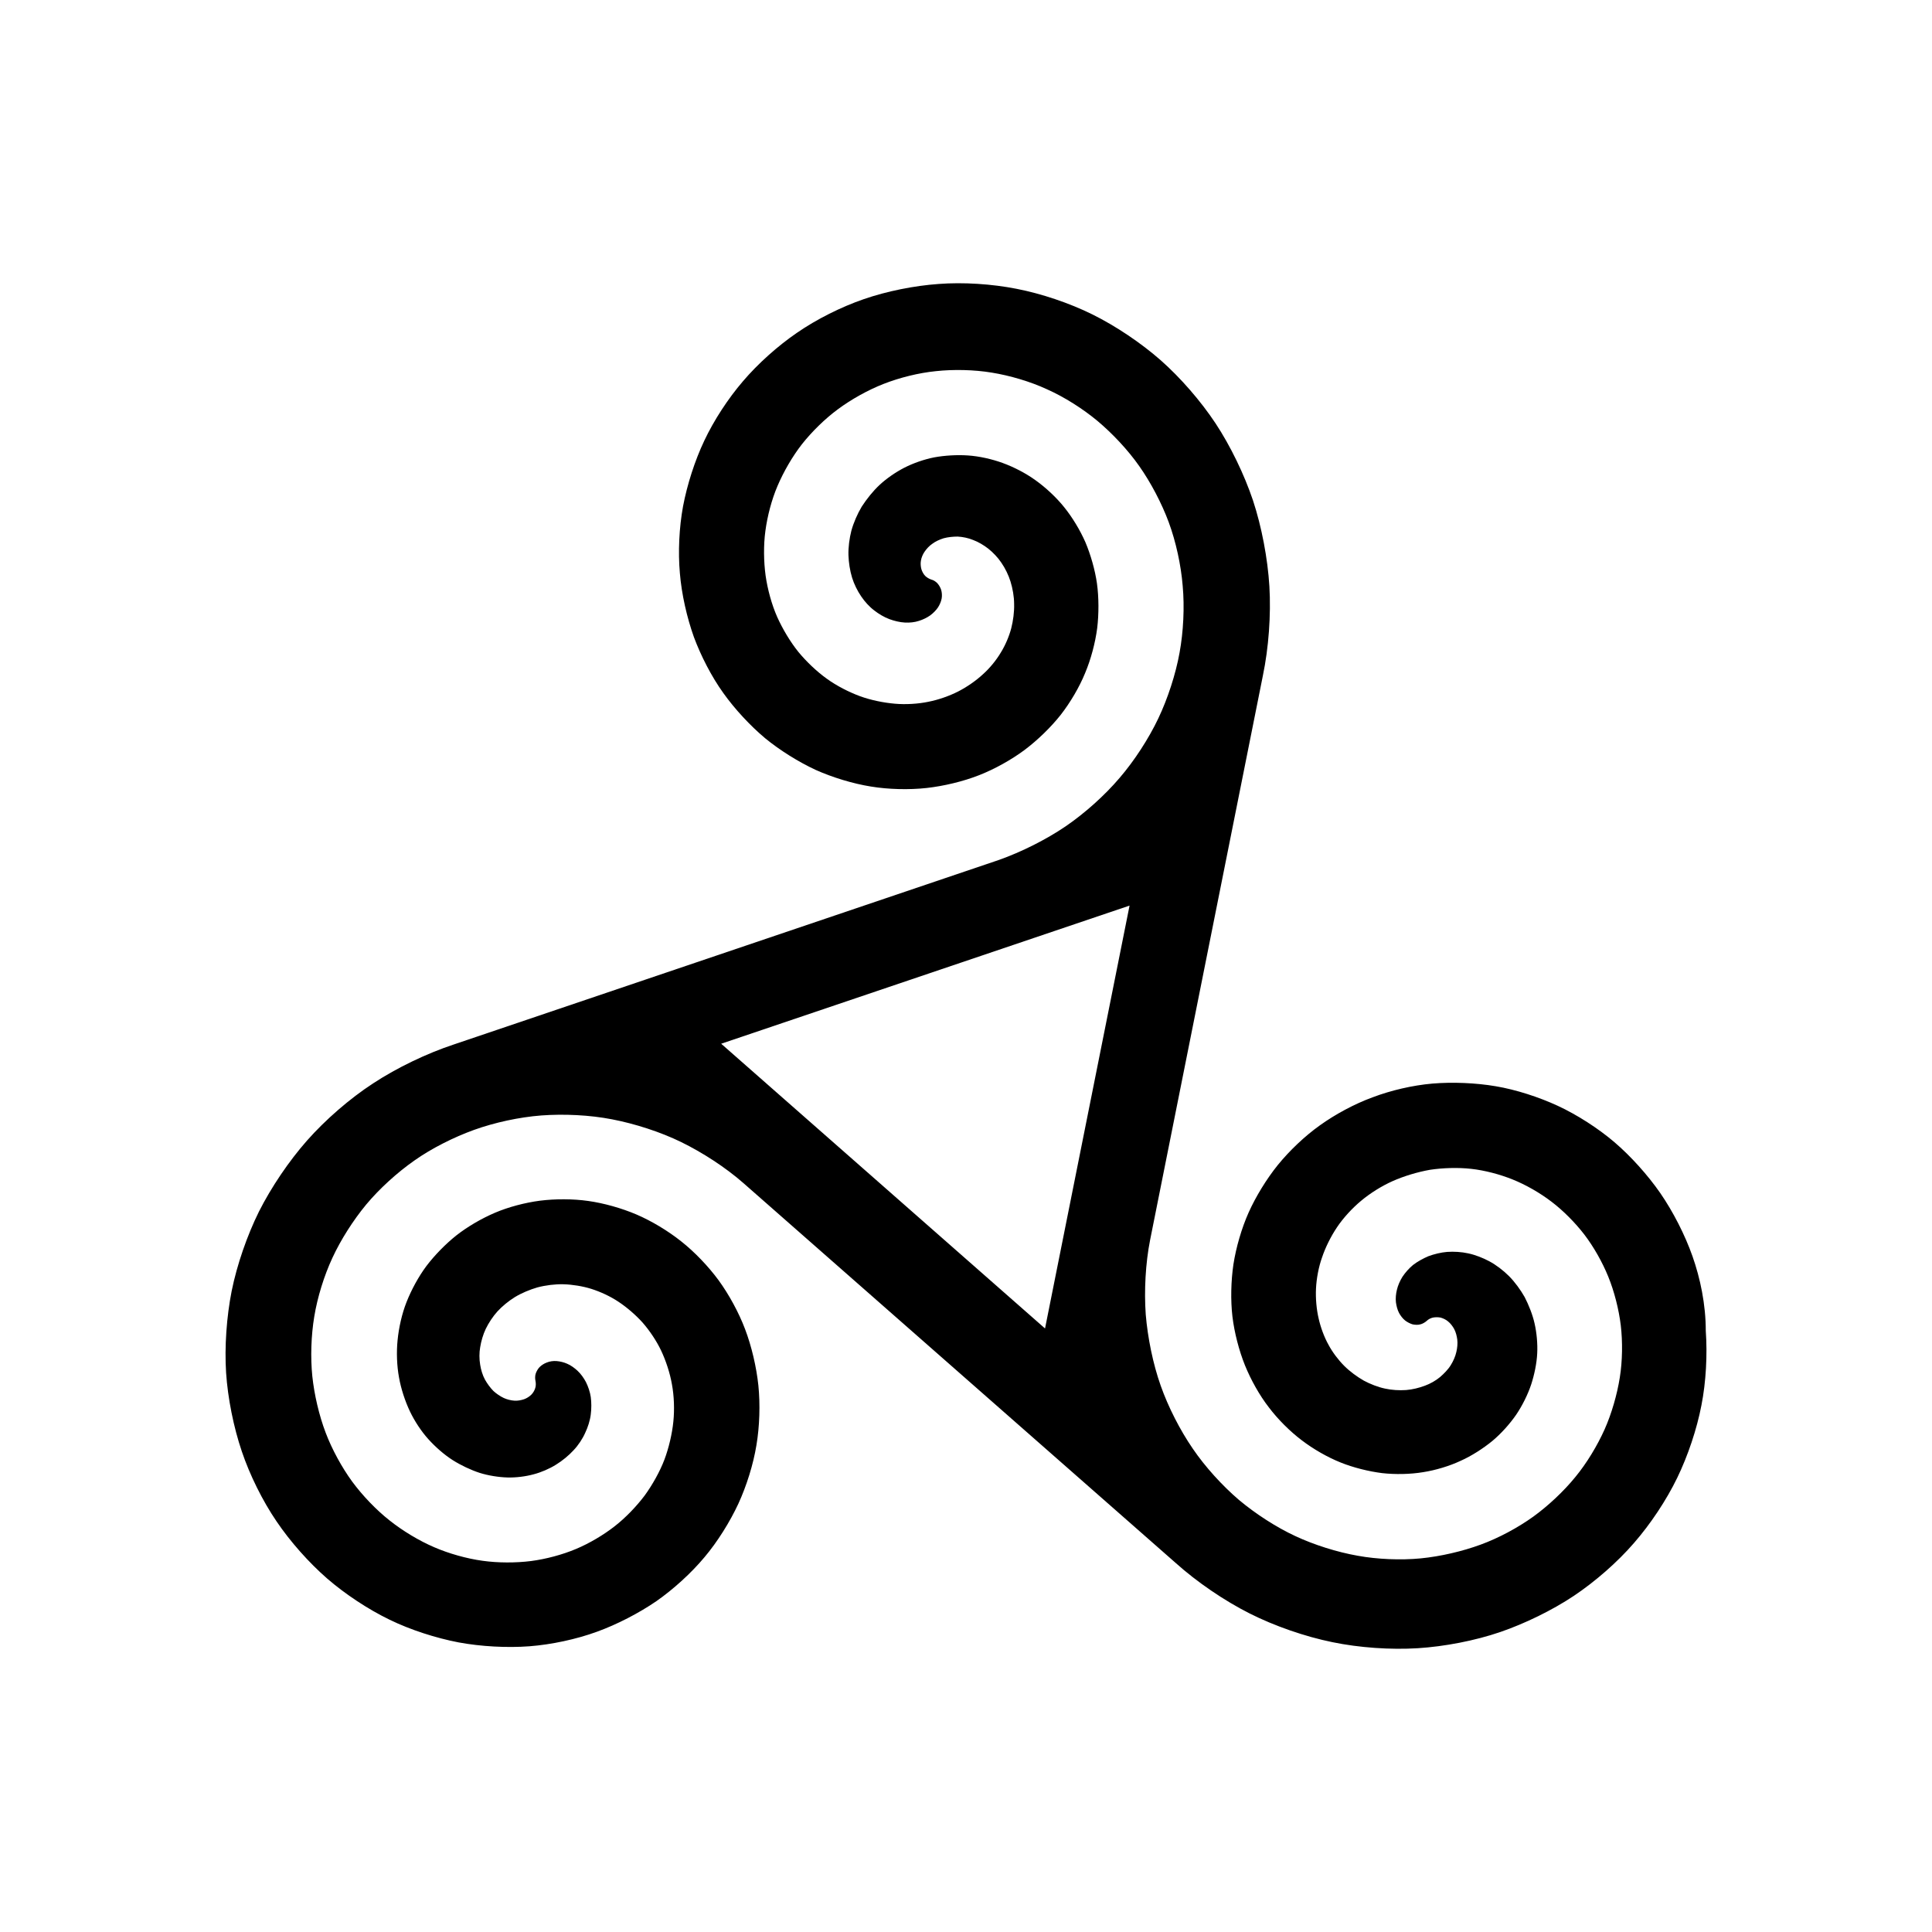 <svg width="800" height="800" xmlns="http://www.w3.org/2000/svg">
 <g>
  <title>Layer 1</title>
  <g id="svg_1">
   <path id="svg_2" d="m700.826,520.187c-3.1,-8.8 -8,-18.4 -13.3,-26.1c-5.2,-7.5 -12.2,-15.3 -19.1,-21.2c-6.7,-5.7 -15.4,-11.3 -23.4,-15c-7.8,-3.6 -17.3,-6.7 -25.7,-8.1c-8.2,-1.4 -17.9,-1.8 -26.2,-1.1c-8.1,0.7 -17.2,2.8 -24.8,5.7c-7.4,2.7 -15.4,7 -21.8,11.6c-6.2,4.4 -12.6,10.5 -17.4,16.4c-4.6,5.7 -9.1,13 -12.1,19.7c-2.9,6.5 -5.2,14.4 -6.3,21.5c-1,6.8 -1.2,14.8 -0.4,21.6c0.8,6.6 2.7,14 5.2,20.2c2.4,5.9 6,12.4 9.9,17.4c3.7,4.9 8.7,9.9 13.6,13.6c4.7,3.6 10.6,7 16.1,9.2c5.2,2.1 11.6,3.7 17.2,4.4c5.4,0.6 11.6,0.5 17,-0.4c5.1,-0.8 10.8,-2.5 15.5,-4.7c4.5,-2 9.3,-5.1 13.1,-8.2c3.6,-3 7.2,-7 9.9,-10.9c2.5,-3.7 4.8,-8.3 6.2,-12.5c1.3,-4 2.3,-8.7 2.5,-12.9c0.2,-3.9 -0.2,-8.5 -1.1,-12.4c-0.8,-3.6 -2.4,-7.6 -4.1,-10.9c-1.7,-3 -4.1,-6.3 -6.5,-8.7c-2.3,-2.3 -5.3,-4.6 -8.1,-6.1c-2.6,-1.4 -5.9,-2.7 -8.8,-3.3c-2.7,-0.6 -5.9,-0.8 -8.7,-0.6c-2.5,0.2 -5.4,0.9 -7.8,1.8c-2.1,0.9 -4.5,2.2 -6.3,3.6c-1.6,1.3 -3.2,3.1 -4.4,4.9c-1,1.6 -1.9,3.6 -2.3,5.4c-0.4,1.6 -0.6,3.5 -0.4,5.2c0.2,1.4 0.6,3.1 1.3,4.4c0.6,1.1 1.5,2.3 2.5,3.1c0.9,0.7 2.1,1.3 3.1,1.6c1,0.2 2.2,0.3 3.2,0c0.9,-0.2 1.9,-0.8 2.6,-1.4l0,0c0.7,-0.7 1.7,-1.2 2.6,-1.4c1,-0.2 2.2,-0.2 3.2,0c1.1,0.3 2.3,0.9 3.1,1.6c1,0.8 1.9,2 2.5,3.1c0.7,1.3 1.1,2.9 1.3,4.4c0.2,1.6 0,3.6 -0.4,5.2c-0.4,1.8 -1.3,3.8 -2.3,5.4c-1.1,1.8 -2.8,3.5 -4.4,4.9c-1.8,1.5 -4.1,2.8 -6.3,3.6c-2.4,0.9 -5.2,1.6 -7.8,1.8c-2.8,0.2 -6,0 -8.7,-0.6c-2.9,-0.6 -6.2,-1.9 -8.8,-3.3c-2.8,-1.6 -5.8,-3.8 -8.1,-6.1c-2.5,-2.5 -4.9,-5.7 -6.5,-8.7c-1.8,-3.2 -3.3,-7.3 -4.1,-10.9c-0.9,-3.8 -1.3,-8.4 -1.1,-12.4c0.2,-4.2 1.1,-9 2.5,-12.9c1.4,-4.2 3.7,-8.8 6.2,-12.5c2.6,-3.9 6.3,-7.9 9.9,-10.9c3.8,-3.2 8.6,-6.2 13.1,-8.2c4.7,-2.1 10.4,-3.8 15.5,-4.7c5.3,-0.8 11.6,-1 17,-0.4c5.6,0.6 12,2.3 17.2,4.4c5.5,2.2 11.4,5.6 16.1,9.2c4.9,3.7 9.9,8.8 13.6,13.6c3.9,5.1 7.5,11.5 9.9,17.4c2.5,6.1 4.4,13.6 5.2,20.2c0.8,6.8 0.7,14.8 -0.4,21.6c-1.1,7 -3.4,15 -6.3,21.5c-3,6.7 -7.4,14 -12.1,19.7c-4.8,5.9 -11.2,11.9 -17.4,16.4c-6.4,4.6 -14.4,8.9 -21.8,11.6c-7.6,2.8 -16.7,4.9 -24.8,5.7c-8.3,0.8 -18,0.4 -26.2,-1.1c-8.5,-1.5 -18,-4.5 -25.7,-8.1c-8,-3.7 -16.6,-9.3 -23.4,-15c-6.9,-5.9 -14,-13.7 -19.1,-21.2c-5.3,-7.7 -10.2,-17.3 -13.3,-26.1c-3.2,-9 -5.4,-19.9 -6.2,-29.5c-0.7,-9.8 -0.1,-21.2 1.8,-30.8l46.7,-233.7c2.4,-11.5 3.4,-25.2 2.7,-37c-0.7,-11.5 -3.2,-24.7 -6.8,-35.6c-3.6,-10.7 -9.3,-22.5 -15.5,-31.9c-6.1,-9.2 -14.5,-18.9 -22.8,-26.2c-8.1,-7.1 -18.5,-14.1 -28.2,-18.9c-9.5,-4.7 -21.1,-8.6 -31.4,-10.6c-10.1,-2 -22.1,-2.8 -32.3,-2c-10,0.7 -21.5,3 -31,6.3c-9.3,3.2 -19.5,8.3 -27.6,13.9c-7.9,5.4 -16.2,12.8 -22.4,20.1c-6.1,7.1 -12,16.1 -16,24.6c-3.9,8.2 -7.1,18.2 -8.8,27.2c-1.6,8.7 -2.1,18.9 -1.3,27.7c0.7,8.6 2.9,18.3 5.8,26.4c2.9,7.8 7.3,16.4 12.2,23.2c4.7,6.6 11.1,13.5 17.3,18.7c6.1,5 13.8,9.8 20.9,13.1c6.9,3.1 15.4,5.7 22.9,6.9c7.3,1.2 15.8,1.4 23.1,0.6c7.1,-0.8 15.1,-2.7 21.7,-5.3c6.4,-2.5 13.4,-6.4 18.9,-10.5c5.3,-4 10.8,-9.3 14.9,-14.5c3.9,-5 7.7,-11.4 10.1,-17.3c2.4,-5.7 4.2,-12.5 5,-18.6c0.7,-5.8 0.7,-12.7 -0.1,-18.5c-0.8,-5.6 -2.6,-11.9 -4.8,-17.1c-2.2,-5 -5.4,-10.3 -8.8,-14.5c-3.2,-4 -7.6,-8.1 -11.8,-11.1c-4,-2.9 -9,-5.5 -13.7,-7.2c-4.4,-1.6 -9.7,-2.8 -14.4,-3.1c-4.4,-0.3 -9.6,0 -13.9,0.8c-4.1,0.8 -8.7,2.4 -12.4,4.3c-3.5,1.8 -7.3,4.4 -10.2,7.1c-2.7,2.5 -5.4,5.9 -7.4,9c-1.8,3 -3.4,6.7 -4.3,10c-0.8,3.1 -1.3,6.9 -1.2,10.1c0.1,3 0.6,6.4 1.5,9.3c0.8,2.6 2.2,5.5 3.8,7.8c1.4,2.1 3.4,4.3 5.4,5.8c1.8,1.4 4.1,2.8 6.3,3.6c1.9,0.7 4.3,1.3 6.4,1.4c1.9,0.1 4,-0.1 5.8,-0.7c1.6,-0.5 3.3,-1.3 4.7,-2.3c1.2,-0.9 2.4,-2.1 3.2,-3.3c0.7,-1.1 1.3,-2.5 1.5,-3.7c0.2,-1.1 0.1,-2.5 -0.2,-3.5c-0.3,-1 -0.9,-2 -1.6,-2.8c-0.7,-0.7 -1.6,-1.3 -2.5,-1.5c-0.9,-0.3 -1.9,-0.9 -2.5,-1.5c-0.7,-0.7 -1.3,-1.8 -1.6,-2.8c-0.3,-1.1 -0.4,-2.4 -0.2,-3.5c0.2,-1.3 0.8,-2.7 1.5,-3.7c0.8,-1.2 2,-2.5 3.2,-3.3c1.3,-1 3.1,-1.8 4.7,-2.3c1.8,-0.5 4,-0.7 5.8,-0.7c2.1,0.1 4.5,0.6 6.4,1.4c2.2,0.8 4.5,2.2 6.3,3.6c2,1.6 4,3.7 5.4,5.8c1.6,2.3 3,5.2 3.8,7.8c0.9,2.9 1.5,6.3 1.5,9.3c0.1,3.2 -0.4,7 -1.2,10.1c-0.9,3.4 -2.5,7.1 -4.3,10c-1.9,3.2 -4.6,6.5 -7.4,9c-2.9,2.7 -6.7,5.3 -10.2,7.1c-3.7,1.9 -8.3,3.5 -12.4,4.3c-4.3,0.9 -9.5,1.2 -13.9,0.8c-4.7,-0.4 -10,-1.5 -14.4,-3.1c-4.6,-1.7 -9.7,-4.3 -13.7,-7.2c-4.2,-3 -8.5,-7.1 -11.8,-11.1c-3.4,-4.2 -6.6,-9.6 -8.8,-14.5c-2.3,-5.2 -4,-11.5 -4.8,-17.1c-0.8,-5.8 -0.9,-12.7 -0.1,-18.5c0.8,-6.1 2.6,-13 5,-18.6c2.5,-5.9 6.2,-12.3 10.1,-17.3c4.1,-5.2 9.6,-10.6 14.9,-14.5c5.5,-4.1 12.5,-8 18.9,-10.5c6.6,-2.6 14.6,-4.6 21.7,-5.3c7.3,-0.8 15.9,-0.6 23.1,0.6c7.5,1.2 16,3.7 22.9,6.9c7.2,3.2 14.9,8.1 20.9,13.1c6.2,5.2 12.6,12 17.3,18.7c4.8,6.8 9.3,15.4 12.2,23.2c3,8.1 5.1,17.8 5.8,26.4c0.8,8.8 0.3,19 -1.3,27.7c-1.6,8.9 -4.9,19 -8.8,27.2c-4,8.4 -9.9,17.5 -16,24.6c-6.2,7.3 -14.5,14.7 -22.4,20.1c-8.1,5.5 -18.3,10.6 -27.6,13.9l-225.7,76.4c-11.2,3.7 -23.5,9.6 -33.4,16.1c-9.7,6.3 -19.8,15.1 -27.4,23.7c-7.5,8.5 -14.8,19.3 -19.9,29.4c-4.9,9.9 -9.1,22 -11.3,32.9c-2.1,10.6 -3,23.1 -2.3,33.9c0.7,10.5 3.1,22.5 6.5,32.5c3.3,9.8 8.6,20.5 14.4,29c5.6,8.3 13.4,17.1 21,23.7c7.4,6.4 16.9,12.7 25.8,17c8.6,4.2 19.2,7.6 28.6,9.4c9.2,1.7 20,2.3 29.3,1.6c9.1,-0.7 19.4,-2.9 27.9,-6c8.3,-3 17.4,-7.7 24.7,-12.7c7,-4.9 14.4,-11.6 19.9,-18.2c5.4,-6.4 10.5,-14.6 14,-22.1c3.4,-7.4 6.2,-16.3 7.5,-24.3c1.3,-7.7 1.6,-16.8 0.8,-24.7c-0.8,-7.6 -2.8,-16.2 -5.5,-23.3c-2.6,-6.9 -6.7,-14.4 -11,-20.3c-4.2,-5.7 -9.9,-11.7 -15.5,-16.1c-5.4,-4.3 -12.2,-8.4 -18.5,-11.1c-6.1,-2.6 -13.5,-4.7 -20,-5.6c-6.3,-0.9 -13.7,-0.9 -20,-0.1c-6.1,0.8 -13,2.6 -18.6,5c-5.4,2.3 -11.3,5.7 -16,9.4c-4.4,3.5 -9,8.2 -12.4,12.7c-3.2,4.3 -6.2,9.8 -8.2,14.9c-1.9,4.8 -3.2,10.6 -3.7,15.8c-0.5,4.9 -0.3,10.6 0.6,15.4c0.8,4.6 2.5,9.8 4.5,14c1.9,4 4.7,8.3 7.7,11.6c2.8,3.1 6.4,6.3 10,8.6c3.3,2.1 7.5,4.1 11.2,5.3c3.5,1.1 7.8,1.8 11.5,1.9c3.5,0.1 7.5,-0.4 10.8,-1.3c3.1,-0.8 6.6,-2.3 9.3,-4c2.6,-1.6 5.3,-3.8 7.3,-6c1.9,-2 3.7,-4.7 4.8,-7.2c1.1,-2.3 2,-5.1 2.3,-7.6c0.3,-2.3 0.3,-5 0,-7.2c-0.3,-2.1 -1.1,-4.4 -2,-6.2c-0.9,-1.7 -2.1,-3.4 -3.5,-4.7c-1.2,-1.1 -2.8,-2.3 -4.3,-2.9c-1.3,-0.6 -3,-1 -4.4,-1.1c-1.3,-0.1 -2.8,0.1 -4,0.6c-1.1,0.4 -2.2,1.1 -3,1.9c-0.7,0.7 -1.3,1.8 -1.6,2.7c-0.3,0.9 -0.3,2.1 -0.1,3c0.2,0.9 0.2,2.1 -0.1,3c-0.3,1 -0.9,2 -1.6,2.7c-0.8,0.8 -1.9,1.5 -3,1.9c-1.2,0.4 -2.7,0.7 -4,0.6c-1.5,-0.1 -3.1,-0.5 -4.4,-1.1c-1.5,-0.7 -3.1,-1.8 -4.3,-2.9c-1.3,-1.3 -2.6,-3.1 -3.5,-4.7c-1,-1.8 -1.7,-4.2 -2,-6.2c-0.4,-2.3 -0.4,-5 0,-7.2c0.4,-2.5 1.2,-5.3 2.3,-7.6c1.2,-2.5 3,-5.2 4.8,-7.2c2,-2.2 4.7,-4.4 7.3,-6c2.8,-1.7 6.2,-3.1 9.3,-4c3.4,-0.9 7.4,-1.4 10.8,-1.3c3.7,0.1 8,0.8 11.5,1.9c3.8,1.2 7.9,3.1 11.2,5.3c3.5,2.3 7.2,5.5 10,8.6c2.9,3.3 5.8,7.6 7.7,11.6c2,4.2 3.7,9.4 4.5,14c0.9,4.8 1.1,10.5 0.6,15.4c-0.5,5.1 -1.9,11 -3.7,15.8c-1.9,5 -5,10.5 -8.2,14.9c-3.4,4.5 -7.9,9.2 -12.4,12.7c-4.6,3.6 -10.5,7.1 -16,9.4c-5.7,2.4 -12.5,4.2 -18.6,5c-6.3,0.8 -13.7,0.8 -20.1,-0.1c-6.6,-0.9 -14,-3 -20,-5.6c-6.3,-2.7 -13.1,-6.8 -18.5,-11.1c-5.6,-4.4 -11.3,-10.4 -15.5,-16.1c-4.3,-5.9 -8.4,-13.4 -11,-20.3c-2.7,-7.1 -4.7,-15.7 -5.5,-23.3c-0.8,-7.8 -0.5,-16.9 0.8,-24.7c1.3,-8 4.1,-17 7.5,-24.3c3.5,-7.6 8.7,-15.7 14,-22.1c5.5,-6.6 12.9,-13.3 19.9,-18.2c7.2,-5.1 16.4,-9.7 24.7,-12.7c8.6,-3.1 18.8,-5.3 27.9,-6c9.3,-0.7 20.1,-0.2 29.3,1.6c9.4,1.8 20,5.2 28.6,9.4c8.8,4.3 18.4,10.5 25.8,17l179,157.3c8.8,7.9 20.1,15.6 30.6,20.9c10.3,5.2 23,9.6 34.3,11.9c11.1,2.3 24.1,3.2 35.4,2.5c11,-0.7 23.6,-3.1 34.1,-6.7c10.2,-3.5 21.5,-9 30.5,-15c8.8,-5.9 18,-13.9 24.9,-21.9c6.8,-7.8 13.4,-17.7 17.9,-27c4.4,-9.1 8.1,-20.1 10,-30c1.9,-9.6 2.5,-21 1.8,-30.8c0,-11 -2.3,-21.8 -5.5,-30.9zm-268.1,29.9l-134.1,-117.9l169.1,-57.2l-35,175.1z"/>
  </g>
 </g>

</svg>